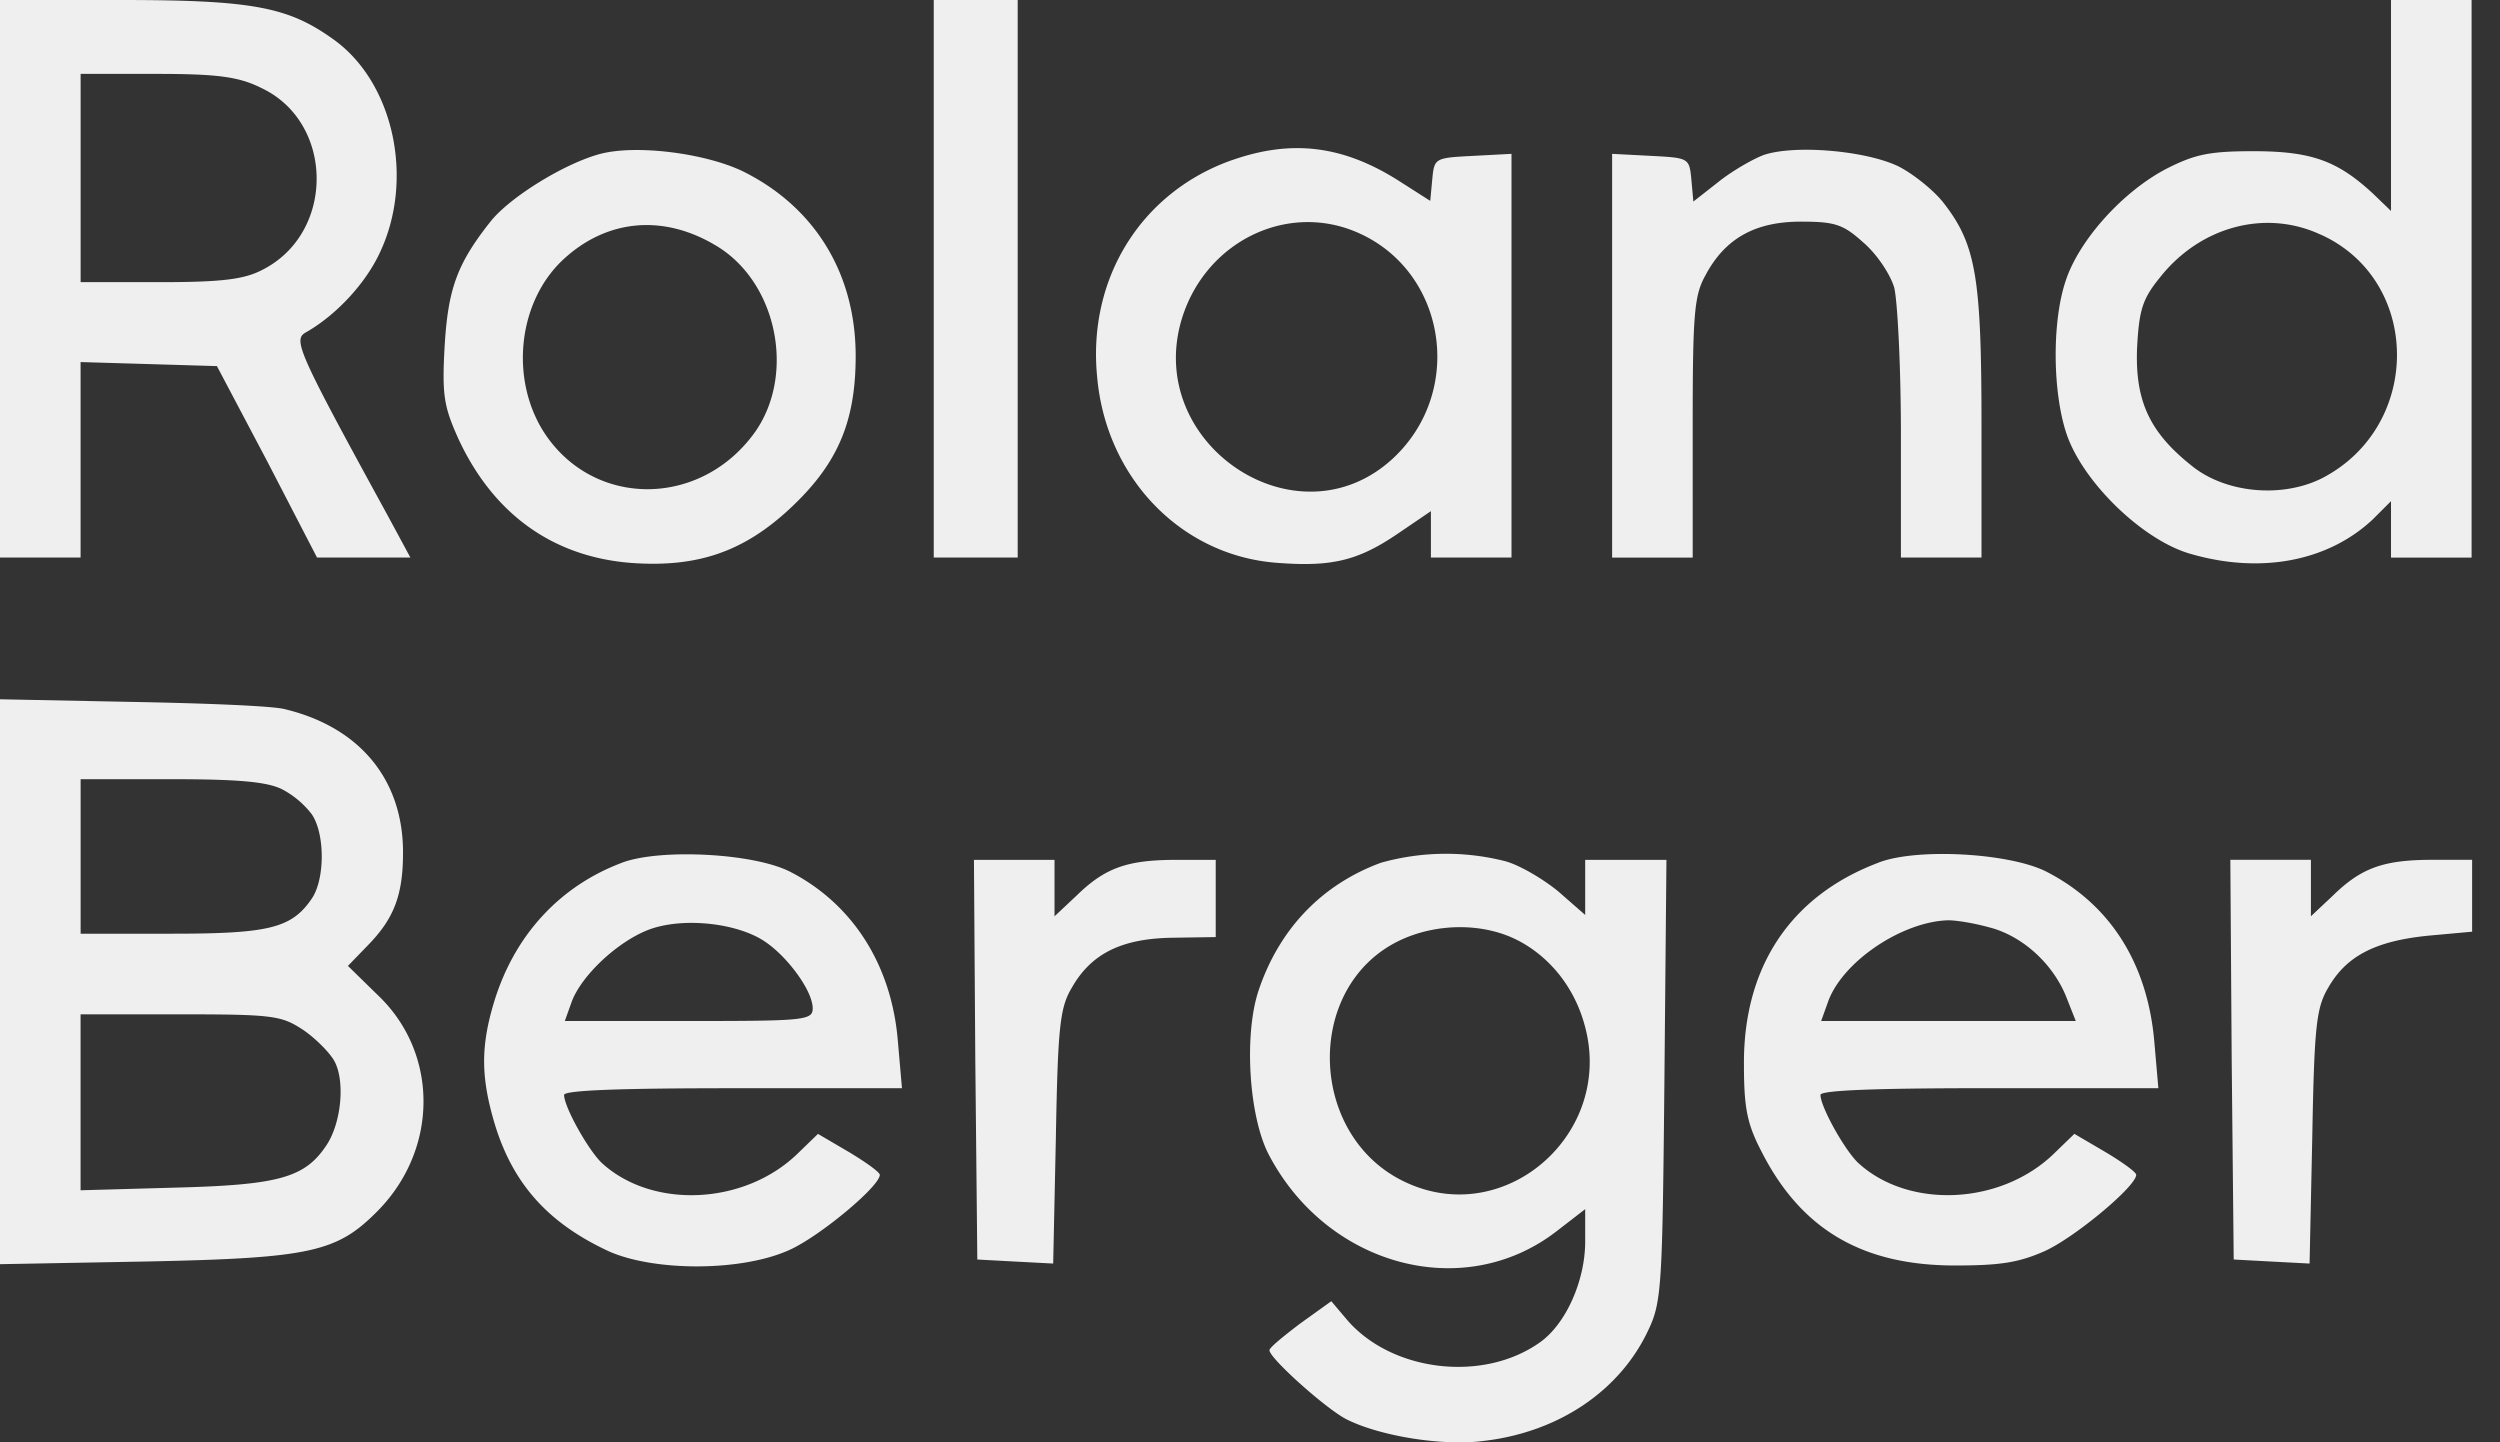 <svg xmlns="http://www.w3.org/2000/svg" width="52" height="30" fill="#efefef" xmlns:v="https://vecta.io/nano"><rect width="100%" height="100%" fill="#333333" stroke="none"/><path d="M0 5.799v5.798h.838.838V9.571v-2.04l1.425.042 1.411.042L5.56 9.599l1.034 1.998h.964.978l-.475-.88c-1.858-3.395-1.97-3.647-1.705-3.8C7 6.553 7.615 5.882 7.908 5.24c.713-1.523.279-3.521-.964-4.415C5.994.14 5.253 0 2.487 0H0v5.798zm5.407-3.982c1.551.699 1.579 3.032.042 3.8-.377.196-.852.252-2.124.252H1.677V3.703 1.537h1.579c1.243 0 1.691.056 2.152.279zm14.015 3.982v5.798h.88.866V5.799 0h-.866-.88v5.798zm30.311-3.605v2.194l-.377-.363c-.74-.685-1.285-.88-2.487-.88-.936 0-1.23.07-1.83.377-.894.475-1.788 1.467-2.068 2.305-.293.852-.279 2.333.014 3.2.335.992 1.565 2.194 2.557 2.487 1.467.433 2.878.168 3.814-.713l.377-.377v.587.587h.838.838v-5.8V0h-.838-.838v2.194zm-1.467 2.683c2.11.95 2.124 3.996.028 5.072-.838.419-2.012.307-2.711-.265-.88-.699-1.174-1.355-1.132-2.445.042-.796.112-1.02.475-1.467.838-1.062 2.194-1.425 3.339-.894zM12.489 3.2c-.741.196-1.872.894-2.277 1.397-.713.894-.894 1.425-.964 2.613-.056 1.006-.014 1.244.279 1.9.726 1.579 1.97 2.473 3.605 2.599 1.355.098 2.305-.223 3.255-1.09 1.02-.936 1.411-1.816 1.411-3.214 0-1.719-.852-3.102-2.347-3.842-.783-.377-2.208-.559-2.962-.363zm2.389 1.9c1.271.741 1.677 2.655.838 3.87-1.132 1.607-3.395 1.607-4.415 0-.699-1.118-.517-2.697.405-3.563.894-.838 2.068-.964 3.172-.307zm10.763-1.775c-1.886.657-3.018 2.445-2.822 4.499.182 2.124 1.761 3.744 3.758 3.884 1.118.084 1.663-.042 2.487-.601l.699-.475v.489.475h.838.838V7.405 3.2l-.796.042c-.796.042-.81.042-.852.489l-.042.447-.657-.419c-1.146-.727-2.208-.866-3.451-.433zm2.557 1.495c1.872.782 2.291 3.297.782 4.709-2.012 1.872-5.253-.335-4.373-2.976.517-1.537 2.152-2.333 3.591-1.733zm8.477-1.592c-.224.084-.657.335-.936.559l-.517.405-.042-.461c-.042-.447-.056-.447-.838-.489l-.81-.042v4.206 4.192h.838.838V8.9c0-2.347.028-2.752.265-3.172.405-.768 1.034-1.118 1.984-1.118.713 0 .88.056 1.299.433.279.238.559.657.643.936.07.279.14 1.663.14 3.06v2.557h.838.838V8.83c0-3.032-.112-3.73-.768-4.583-.196-.265-.629-.615-.95-.782-.685-.335-2.18-.461-2.822-.238zM0 20.427v5.868l3.046-.056c3.437-.07 3.968-.196 4.82-1.062 1.257-1.286 1.257-3.27 0-4.471l-.629-.615.419-.433c.545-.559.727-1.048.727-1.928 0-1.509-.894-2.599-2.445-2.976-.224-.07-1.663-.126-3.172-.154L0 14.545v5.882zm5.868-4.01a1.89 1.89 0 0 1 .615.517c.279.405.279 1.355 0 1.76-.419.615-.894.727-2.92.727H1.677v-1.607-1.607h1.886c1.411 0 1.998.056 2.305.21zm.433 5.002c.251.168.559.475.657.657.224.419.14 1.285-.168 1.746-.447.671-.978.824-3.116.88l-1.998.056v-1.83-1.83h2.082c1.928 0 2.096.028 2.543.321zm6.649-3.479c-1.313.489-2.263 1.523-2.683 2.934-.265.894-.265 1.523.014 2.473.377 1.271 1.118 2.096 2.389 2.683.95.419 2.752.419 3.744-.028.629-.279 1.886-1.327 1.886-1.565 0-.056-.293-.265-.643-.475l-.643-.377-.433.419c-1.104 1.062-3.004 1.146-4.052.196-.279-.252-.796-1.174-.796-1.425 0-.098 1.174-.14 3.507-.14h3.521l-.084-.964c-.126-1.593-.936-2.864-2.235-3.535-.754-.391-2.697-.489-3.493-.196zm2.878 1.593c.503.293 1.076 1.062 1.076 1.439 0 .251-.168.265-2.571.265h-2.585l.14-.391c.196-.545.95-1.258 1.607-1.509.671-.252 1.733-.154 2.333.196zm12.91-1.593c-1.23.447-2.124 1.369-2.557 2.655-.307.908-.209 2.585.196 3.395 1.202 2.333 4.038 3.116 5.98 1.635l.615-.475v.671c0 .824-.405 1.718-.936 2.096-1.188.852-3.116.615-4.038-.489l-.307-.363-.643.461c-.349.265-.643.503-.643.559 0 .168 1.188 1.229 1.607 1.439.699.349 1.998.559 2.85.447 1.565-.182 2.836-1.048 3.423-2.305.279-.587.293-.908.335-5.212l.042-4.569h-.838-.852v.573.573l-.559-.489c-.307-.252-.796-.545-1.104-.629a5 5 0 0 0-2.571.028zm2.836 1.621c.671.349 1.188.992 1.397 1.802.587 2.222-1.649 4.178-3.703 3.242-2.054-.922-2.166-4.052-.182-5.03.768-.377 1.76-.391 2.487-.014zm7.508-1.621c-1.83.685-2.822 2.166-2.808 4.205 0 .922.07 1.244.377 1.83.824 1.607 2.096 2.347 4.01 2.347.936 0 1.327-.056 1.886-.307.629-.293 1.886-1.341 1.886-1.579 0-.056-.293-.266-.643-.475l-.643-.377-.433.419c-1.104 1.062-3.004 1.146-4.052.196-.279-.252-.796-1.174-.796-1.425 0-.098 1.174-.14 3.507-.14h3.521l-.084-.964c-.14-1.621-.908-2.85-2.236-3.535-.755-.391-2.683-.503-3.493-.196zm2.319 1.355c.671.182 1.285.741 1.565 1.411l.21.531h-2.641-2.655l.14-.391c.293-.838 1.537-1.677 2.501-1.704.196 0 .587.07.88.154zm-21.115 2.739l.042 4.164.782.042.796.042.056-2.627c.042-2.319.084-2.697.335-3.116.405-.713 1.048-1.02 2.096-1.034l.894-.014v-.81-.796h-.824c-1.02 0-1.481.168-2.068.741l-.461.433v-.587-.587h-.838-.838l.028 4.15zm26.133 0l.042 4.164.782.042.796.042.056-2.627c.042-2.319.084-2.697.335-3.116.377-.657.978-.964 2.068-1.076l.922-.084v-.741-.754h-.824c-1.02 0-1.481.168-2.068.741l-.461.433v-.587-.587h-.838-.838l.028 4.15z"/></svg>